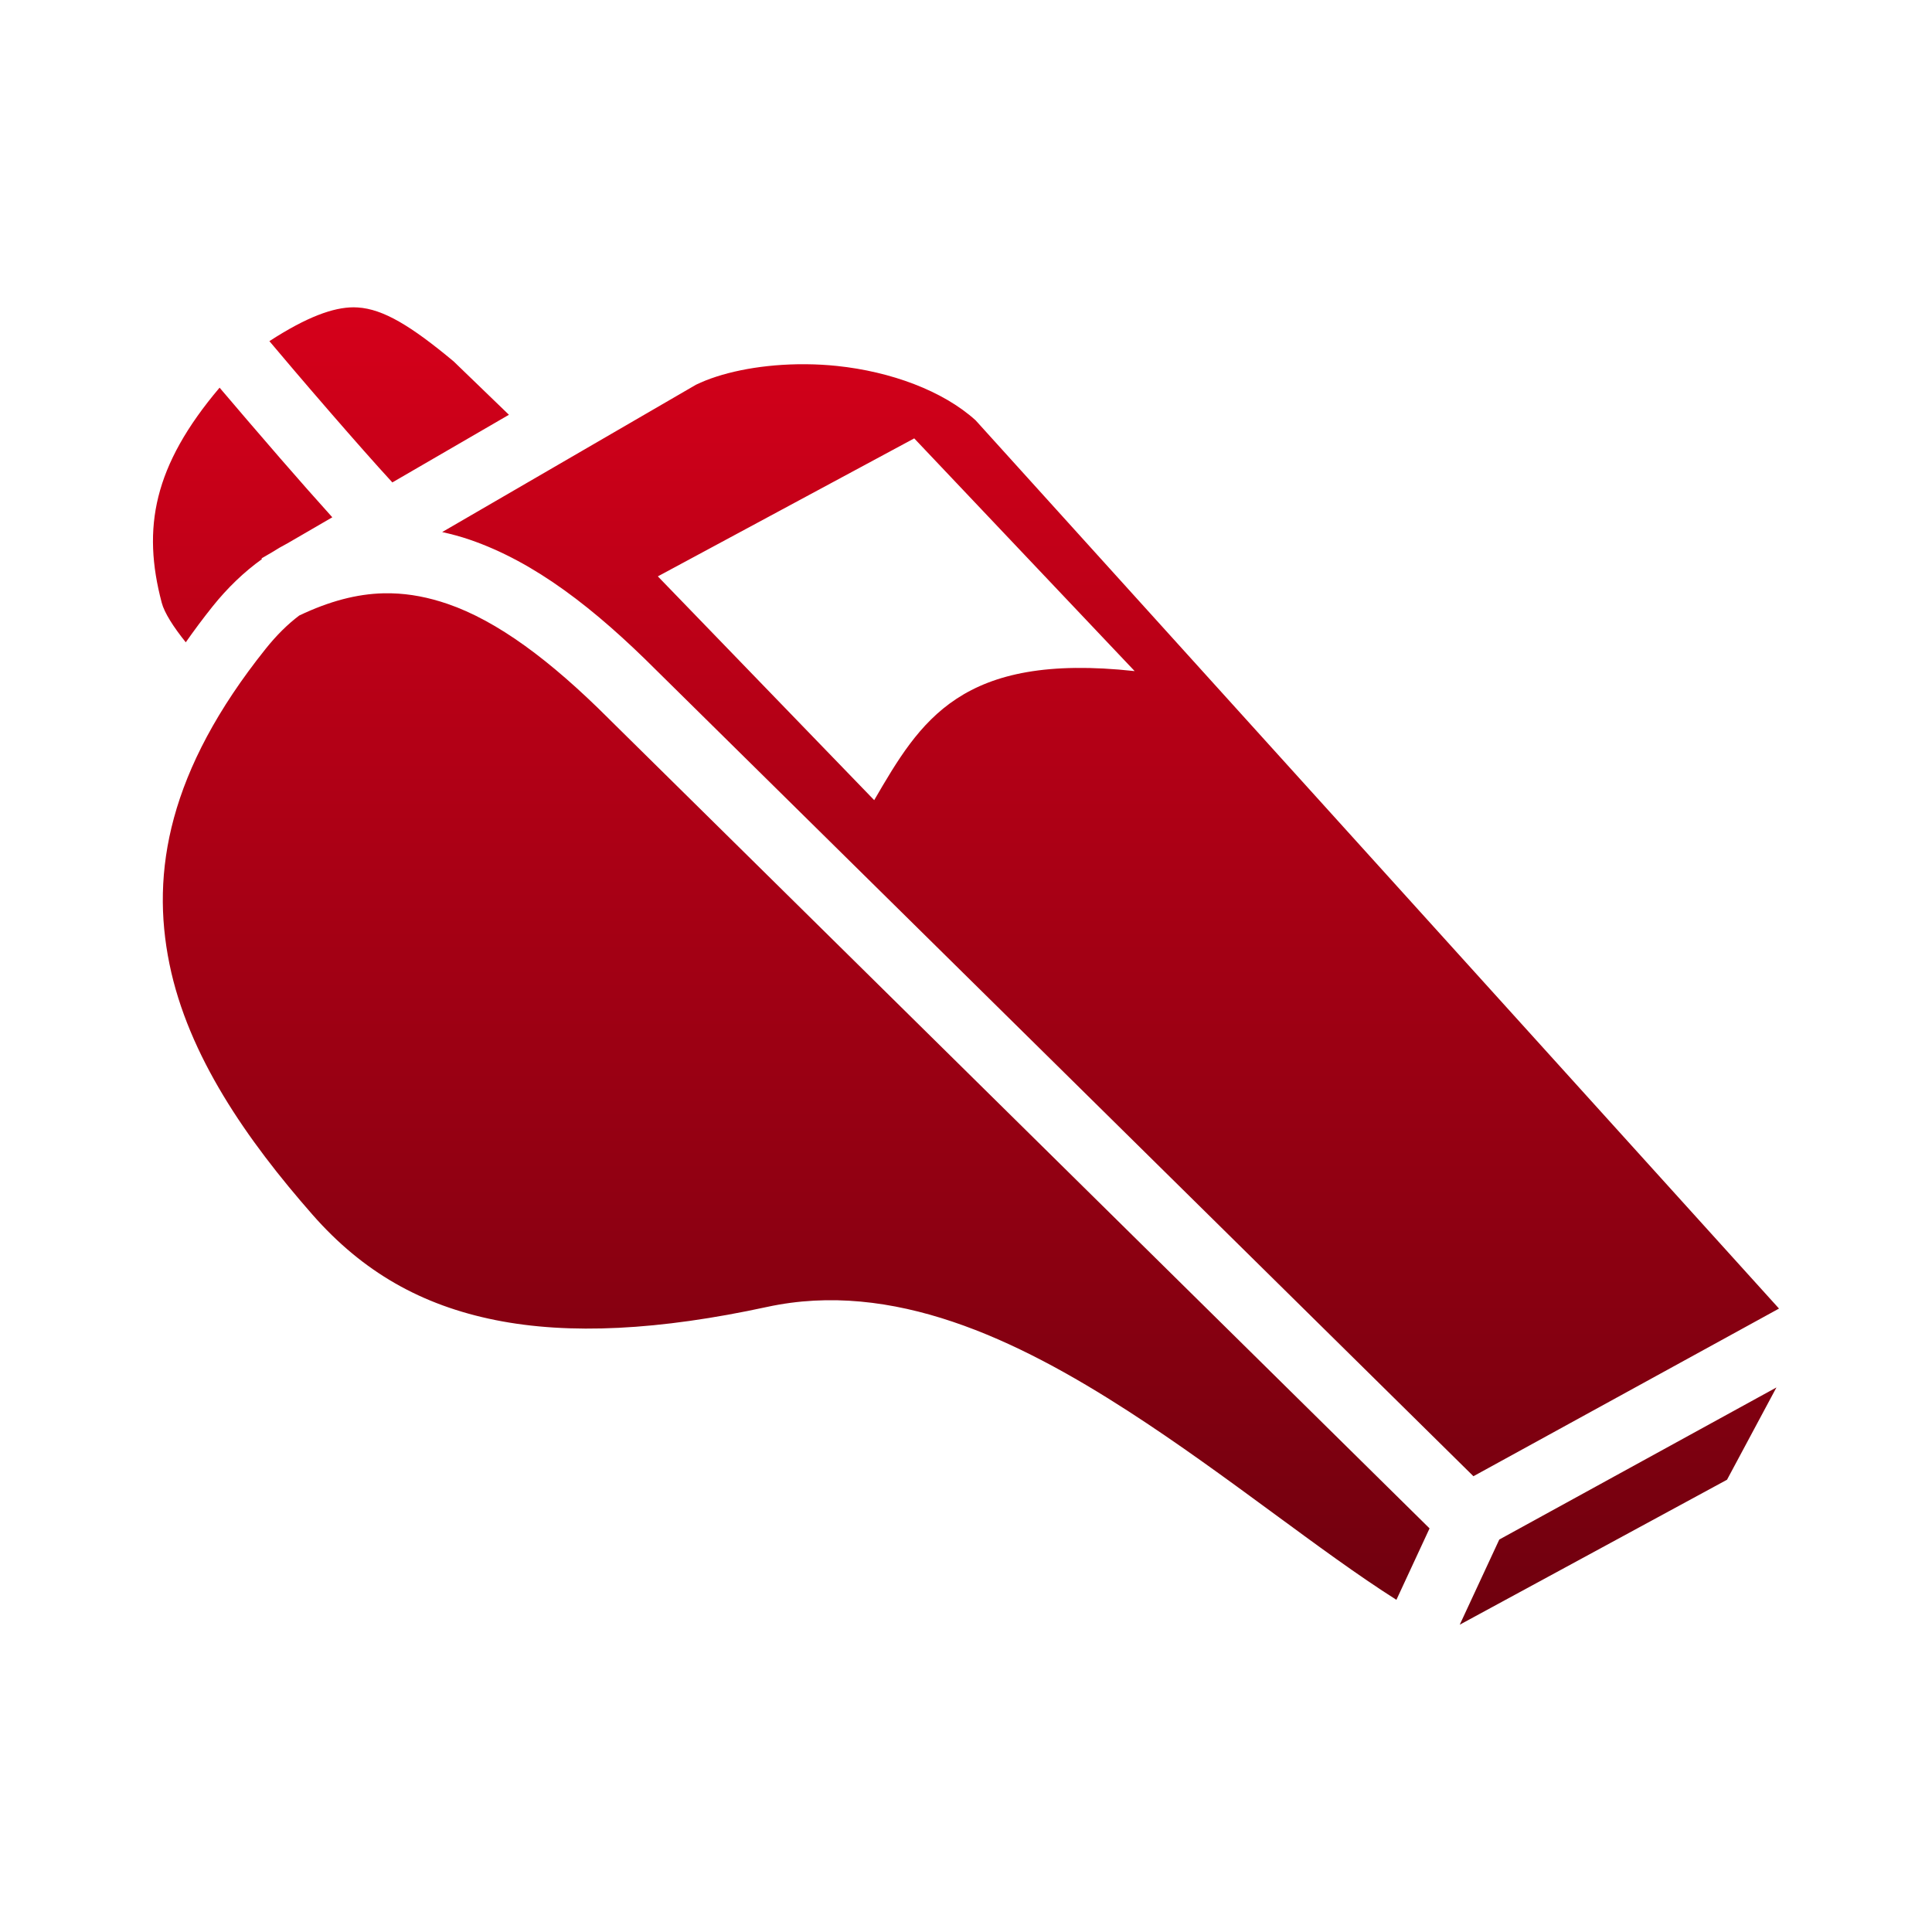<svg xmlns="http://www.w3.org/2000/svg" width="64" height="64" viewBox="0 0 64 64" fill="none"><path d="M11.718 10.18C11.046 10.18 10.172 10.492 8.924 11.301C9.419 11.886 9.944 12.512 10.982 13.708C11.705 14.541 12.435 15.37 12.986 15.969C12.99 15.975 12.992 15.976 12.997 15.981L16.859 13.74L15.027 11.971C13.616 10.796 12.697 10.238 11.85 10.185C11.807 10.182 11.763 10.18 11.718 10.18ZM26.728 12.066C26.618 12.064 26.508 12.065 26.398 12.067C25.09 12.091 23.873 12.346 23.055 12.745L14.648 17.625C14.954 17.693 15.258 17.774 15.558 17.877C17.718 18.617 19.695 20.155 21.754 22.215L48.809 48.902L58.932 43.348L32.317 13.922C31.235 12.943 29.506 12.309 27.73 12.123C27.396 12.088 27.06 12.069 26.728 12.066L26.728 12.066ZM7.274 12.842C5.081 15.433 4.702 17.491 5.358 19.968C5.444 20.295 5.74 20.763 6.154 21.277C6.429 20.884 6.723 20.489 7.04 20.092C7.539 19.468 8.088 18.944 8.676 18.522L8.663 18.497L9.009 18.296C9.178 18.188 9.35 18.088 9.525 17.997L11.008 17.136C10.486 16.558 9.891 15.883 9.283 15.183C8.538 14.325 7.816 13.48 7.274 12.842ZM30.285 14.522L37.587 22.231C31.826 21.601 30.488 23.881 28.959 26.506L21.792 19.093L30.285 14.522ZM12.962 19.654C12.873 19.652 12.784 19.652 12.694 19.654C11.822 19.677 10.918 19.911 9.912 20.39C9.533 20.676 9.163 21.039 8.798 21.496C5.577 25.529 4.992 28.888 5.613 31.931C6.233 34.974 8.18 37.763 10.352 40.238C12.017 42.134 13.96 43.237 16.411 43.729C18.863 44.221 21.841 44.067 25.409 43.294C29.565 42.395 33.66 44.347 37.385 46.753C40.65 48.861 43.72 51.389 46.258 52.996L47.356 50.63L20.166 23.808L20.164 23.805C18.223 21.865 16.468 20.567 14.828 20.005C14.201 19.79 13.588 19.669 12.962 19.654ZM58.847 45.961L49.666 50.999L48.356 53.82L57.21 49.018L58.847 45.961L58.847 45.961Z" fill="url(#paint0_linear_579_1957)"></path><defs><linearGradient id="paint0_linear_579_1957" x1="32" y1="10.18" x2="32" y2="53.82" gradientUnits="userSpaceOnUse"><stop stop-color="#D5001A"></stop><stop offset="1" stop-color="#6F000E"></stop></linearGradient></defs></svg>